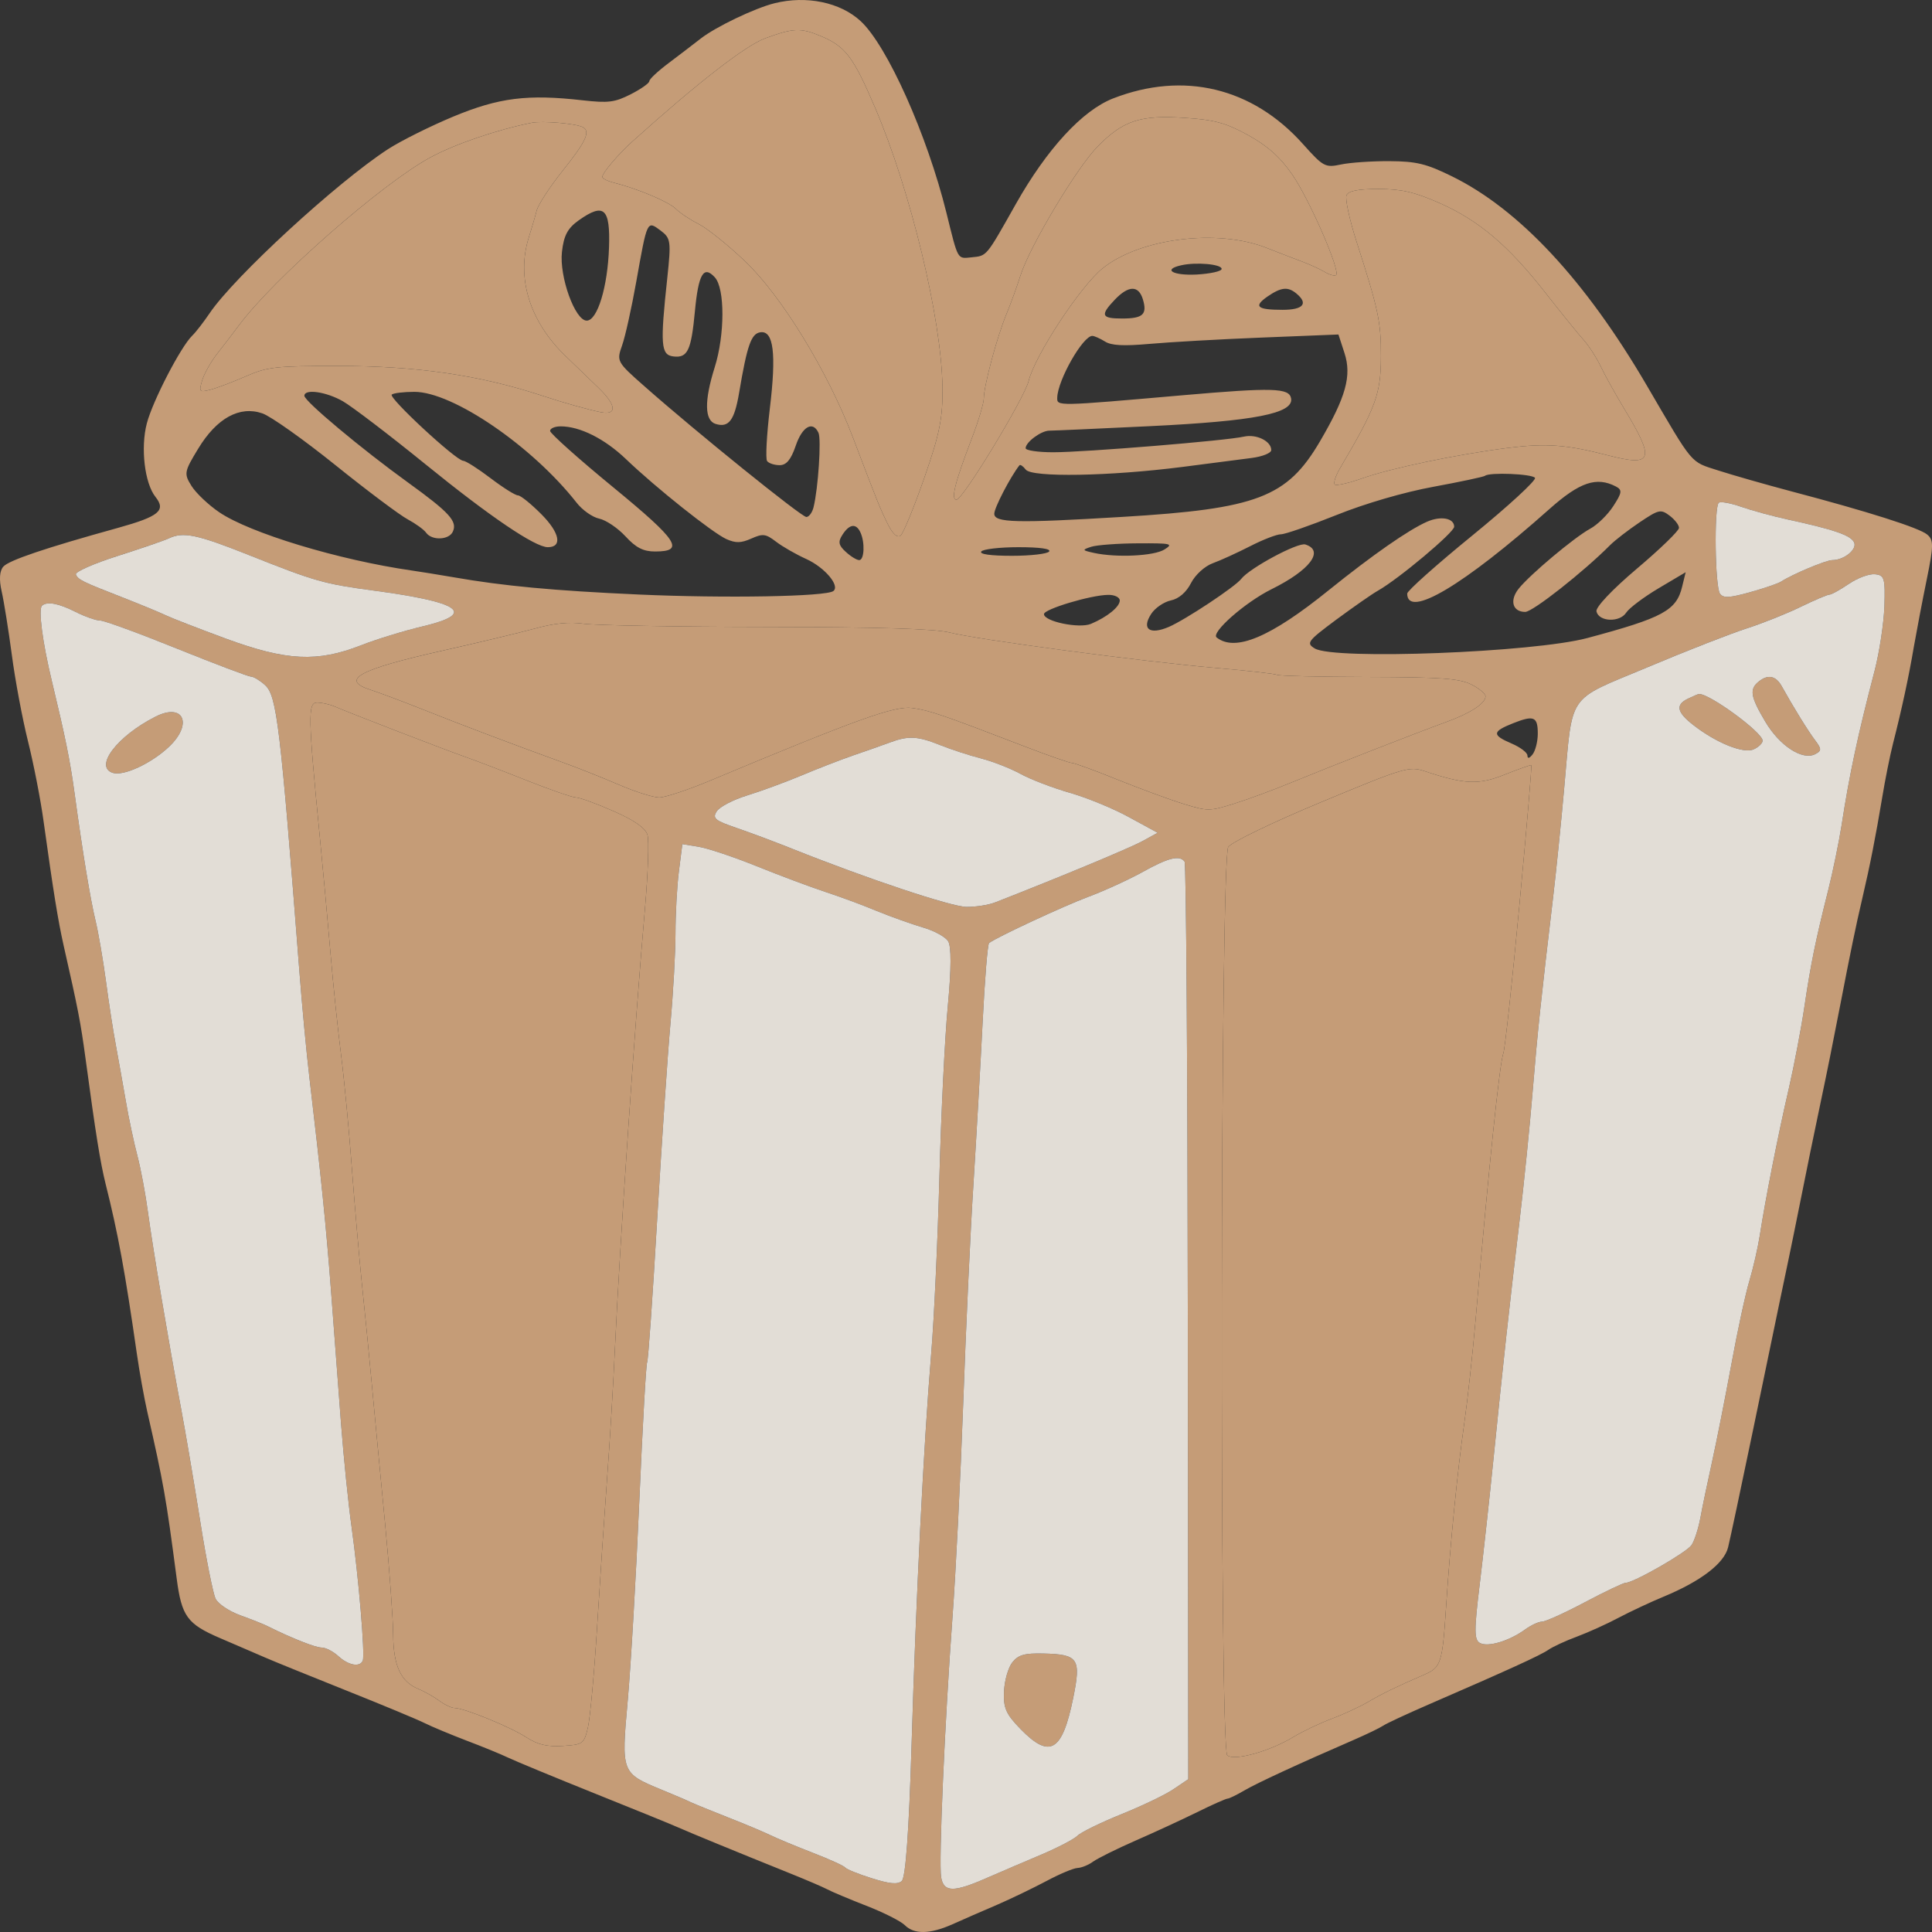 <?xml version="1.0" encoding="UTF-8"?> <svg xmlns="http://www.w3.org/2000/svg" width="22" height="22" viewBox="0 0 22 22" fill="none"><rect x="0" y="0" width="22" height="22" fill="#333333" stroke="none"/><g opacity="0.91"><path fill-rule="evenodd" clip-rule="evenodd" d="M8.819 0.037C8.594 0.093 8.148 0.307 7.978 0.44C7.897 0.503 7.733 0.629 7.613 0.719C7.493 0.809 7.394 0.901 7.394 0.924C7.394 0.947 7.299 1.014 7.183 1.073C7 1.166 6.928 1.175 6.633 1.142C6.006 1.071 5.681 1.112 5.163 1.327C4.901 1.436 4.566 1.603 4.419 1.698C3.838 2.075 2.666 3.153 2.387 3.567C2.319 3.667 2.23 3.783 2.188 3.823C2.057 3.951 1.738 4.567 1.672 4.821C1.599 5.099 1.647 5.504 1.771 5.659C1.893 5.813 1.81 5.881 1.347 6.01C0.516 6.24 0.102 6.38 0.038 6.452C-0.005 6.5 -0.012 6.599 0.019 6.735C0.045 6.849 0.097 7.176 0.135 7.459C0.172 7.743 0.255 8.185 0.319 8.442C0.383 8.699 0.463 9.108 0.496 9.351C0.608 10.156 0.66 10.478 0.724 10.764C0.89 11.496 0.918 11.64 0.974 12.054C1.091 12.921 1.142 13.236 1.202 13.479C1.345 14.049 1.423 14.474 1.559 15.42C1.588 15.622 1.641 15.915 1.676 16.071C1.864 16.897 1.889 17.04 2.012 17.975C2.068 18.405 2.132 18.493 2.505 18.653C2.69 18.732 2.922 18.832 3.02 18.875C3.118 18.918 3.533 19.086 3.943 19.25C4.352 19.413 4.753 19.58 4.835 19.621C4.917 19.662 5.131 19.751 5.311 19.82C5.491 19.888 5.706 19.976 5.787 20.015C5.869 20.054 6.311 20.237 6.769 20.421C7.228 20.605 7.656 20.779 7.722 20.809C7.854 20.868 8.424 21.102 8.971 21.322C9.168 21.401 9.369 21.487 9.418 21.513C9.467 21.54 9.668 21.624 9.864 21.701C10.061 21.777 10.258 21.877 10.303 21.922C10.41 22.029 10.589 22.026 10.846 21.912C10.961 21.86 11.188 21.761 11.352 21.691C11.516 21.62 11.77 21.497 11.917 21.419C12.065 21.34 12.223 21.273 12.27 21.271C12.316 21.269 12.397 21.236 12.448 21.198C12.5 21.161 12.716 21.053 12.929 20.96C13.142 20.867 13.458 20.721 13.631 20.636C13.804 20.55 13.961 20.481 13.979 20.481C13.997 20.481 14.083 20.439 14.17 20.388C14.315 20.303 14.778 20.089 15.421 19.81C15.563 19.748 15.711 19.677 15.748 19.652C15.785 19.626 16.016 19.519 16.262 19.412C17.173 19.017 17.544 18.848 17.631 18.787C17.68 18.753 17.827 18.684 17.958 18.636C18.089 18.587 18.303 18.49 18.434 18.42C18.565 18.351 18.795 18.243 18.945 18.181C19.367 18.006 19.633 17.803 19.678 17.62C19.7 17.532 19.826 16.939 19.958 16.304C20.282 14.742 20.312 14.598 20.372 14.314C20.4 14.179 20.45 13.936 20.482 13.774C20.574 13.313 20.66 12.892 20.731 12.557C20.807 12.197 20.871 11.88 20.956 11.44C21.069 10.854 21.135 10.533 21.205 10.236C21.296 9.847 21.358 9.529 21.433 9.081C21.466 8.878 21.522 8.602 21.556 8.467C21.656 8.076 21.736 7.705 21.794 7.361C21.825 7.185 21.89 6.843 21.94 6.599C22.019 6.213 22.02 6.148 21.944 6.086C21.852 6.01 21.271 5.825 20.398 5.595C20.104 5.517 19.729 5.41 19.565 5.357C19.242 5.253 19.29 5.309 18.752 4.389C18.052 3.191 17.299 2.383 16.532 2.007C16.241 1.864 16.128 1.837 15.822 1.835C15.622 1.834 15.373 1.851 15.27 1.873C15.09 1.911 15.069 1.9 14.835 1.638C14.261 0.997 13.478 0.809 12.677 1.12C12.326 1.256 11.923 1.694 11.567 2.324C11.226 2.929 11.24 2.912 11.065 2.93C10.898 2.946 10.913 2.972 10.777 2.423C10.558 1.537 10.104 0.522 9.801 0.241C9.569 0.026 9.183 -0.054 8.819 0.037ZM9.34 0.408C9.626 0.526 9.715 0.642 9.966 1.229C10.369 2.173 10.72 3.625 10.732 4.404C10.737 4.758 10.702 4.935 10.525 5.442C10.408 5.778 10.286 6.074 10.255 6.099C10.221 6.128 10.168 6.083 10.115 5.979C10.025 5.8 9.996 5.728 9.711 4.978C9.426 4.23 8.899 3.368 8.482 2.973C8.289 2.789 8.052 2.599 7.956 2.551C7.86 2.503 7.743 2.425 7.697 2.379C7.616 2.298 7.268 2.151 6.993 2.081C6.919 2.063 6.859 2.033 6.859 2.014C6.86 1.968 7.039 1.757 7.202 1.61C7.936 0.949 8.491 0.517 8.714 0.436C9.033 0.319 9.115 0.315 9.34 0.408ZM14.213 1.539C14.432 1.659 14.581 1.792 14.718 1.992C14.915 2.28 15.267 3.089 15.214 3.132C15.198 3.146 15.139 3.129 15.084 3.096C15.028 3.063 14.915 3.012 14.834 2.981C14.752 2.951 14.566 2.879 14.421 2.822C13.865 2.602 12.978 2.713 12.554 3.057C12.301 3.261 11.783 4.051 11.713 4.339C11.665 4.535 10.964 5.69 10.892 5.69C10.825 5.69 10.873 5.497 11.062 5.003C11.14 4.801 11.203 4.591 11.203 4.536C11.203 4.396 11.352 3.839 11.46 3.578C11.51 3.456 11.583 3.257 11.621 3.135C11.728 2.801 12.261 1.91 12.499 1.668C12.79 1.372 12.984 1.308 13.491 1.342C13.83 1.364 13.958 1.399 14.213 1.539ZM6.635 1.447C6.727 1.494 6.674 1.611 6.411 1.939C6.263 2.124 6.128 2.331 6.111 2.398C6.094 2.466 6.054 2.601 6.023 2.699C5.876 3.157 6.03 3.66 6.438 4.052C6.555 4.165 6.724 4.328 6.814 4.415C7.018 4.611 7.03 4.729 6.844 4.694C6.713 4.669 6.412 4.585 6.174 4.506C5.465 4.272 4.747 4.167 3.847 4.167C3.141 4.167 3.043 4.178 2.802 4.284C2.656 4.348 2.474 4.417 2.398 4.437C2.27 4.47 2.263 4.462 2.302 4.332C2.325 4.255 2.404 4.114 2.479 4.02C2.553 3.925 2.663 3.783 2.722 3.703C3.117 3.172 4.348 2.092 4.898 1.794C5.179 1.641 5.659 1.477 6.055 1.398C6.177 1.374 6.554 1.406 6.635 1.447ZM16.392 2.312C16.84 2.51 17.177 2.796 17.598 3.334C17.777 3.562 17.973 3.805 18.034 3.872C18.094 3.94 18.18 4.073 18.225 4.167C18.269 4.262 18.392 4.483 18.498 4.659C18.85 5.242 18.822 5.318 18.302 5.183C17.84 5.063 17.604 5.046 17.174 5.1C16.586 5.175 15.84 5.331 15.515 5.446C15.36 5.501 15.218 5.533 15.2 5.518C15.181 5.502 15.208 5.419 15.259 5.332C15.67 4.635 15.724 4.486 15.725 4.057C15.726 3.665 15.697 3.527 15.447 2.751C15.366 2.499 15.315 2.261 15.333 2.223C15.356 2.173 15.465 2.152 15.698 2.152C15.959 2.152 16.108 2.187 16.392 2.312ZM6.935 2.817C6.92 3.267 6.803 3.651 6.681 3.651C6.548 3.651 6.367 3.149 6.399 2.868C6.42 2.681 6.464 2.599 6.59 2.509C6.878 2.305 6.95 2.37 6.935 2.817ZM7.599 3.16C7.516 3.93 7.525 4.042 7.669 4.059C7.83 4.078 7.871 3.991 7.913 3.545C7.953 3.12 8.012 3.019 8.139 3.157C8.256 3.283 8.255 3.813 8.138 4.184C8.019 4.562 8.022 4.787 8.148 4.827C8.298 4.874 8.363 4.788 8.416 4.475C8.508 3.93 8.554 3.8 8.657 3.784C8.809 3.76 8.842 4.025 8.766 4.654C8.73 4.956 8.716 5.224 8.735 5.25C8.754 5.276 8.819 5.297 8.878 5.297C8.955 5.297 9.007 5.234 9.061 5.076C9.135 4.857 9.255 4.788 9.32 4.928C9.354 5 9.317 5.562 9.264 5.776C9.249 5.837 9.212 5.887 9.182 5.887C9.127 5.887 7.933 4.924 7.34 4.4C7.023 4.121 7.02 4.114 7.084 3.933C7.12 3.832 7.192 3.506 7.245 3.209C7.371 2.503 7.367 2.51 7.522 2.625C7.638 2.712 7.643 2.746 7.599 3.16ZM13.911 3.062C13.911 3.089 13.784 3.117 13.628 3.126C13.355 3.14 13.235 3.069 13.45 3.021C13.619 2.982 13.911 3.008 13.911 3.062ZM13.014 3.408C13.066 3.58 13.016 3.627 12.777 3.627C12.54 3.627 12.526 3.59 12.695 3.412C12.851 3.249 12.965 3.247 13.014 3.408ZM14.762 3.342C14.901 3.457 14.841 3.528 14.605 3.528C14.314 3.528 14.27 3.49 14.434 3.376C14.589 3.27 14.665 3.262 14.762 3.342ZM12.583 3.889C12.655 3.935 12.793 3.942 13.089 3.916C13.312 3.896 13.887 3.863 14.368 3.844L15.241 3.809L15.31 4.021C15.394 4.279 15.326 4.522 15.03 5.027C14.656 5.664 14.316 5.794 12.78 5.886C11.572 5.959 11.322 5.953 11.322 5.85C11.322 5.783 11.504 5.432 11.608 5.299C11.618 5.286 11.65 5.308 11.68 5.347C11.748 5.439 12.636 5.423 13.465 5.317C13.776 5.276 14.131 5.231 14.253 5.215C14.376 5.199 14.476 5.159 14.476 5.125C14.476 5.023 14.307 4.94 14.164 4.972C13.965 5.018 12.352 5.15 11.992 5.15C11.82 5.15 11.679 5.129 11.679 5.104C11.679 5.035 11.856 4.904 11.949 4.904C11.995 4.904 12.509 4.881 13.091 4.853C14.288 4.795 14.732 4.708 14.702 4.537C14.681 4.417 14.497 4.411 13.465 4.501C12.025 4.627 12.036 4.627 12.039 4.527C12.045 4.326 12.333 3.821 12.44 3.825C12.463 3.826 12.528 3.855 12.583 3.889ZM3.904 4.569C4.007 4.628 4.43 4.95 4.844 5.286C5.579 5.883 6.093 6.231 6.238 6.231C6.406 6.231 6.375 6.068 6.167 5.858C6.049 5.739 5.928 5.641 5.898 5.641C5.868 5.641 5.728 5.553 5.586 5.445C5.444 5.337 5.304 5.248 5.275 5.247C5.194 5.246 4.419 4.527 4.461 4.493C4.481 4.476 4.598 4.462 4.719 4.462C5.156 4.462 6.06 5.08 6.564 5.722C6.63 5.808 6.747 5.89 6.824 5.906C6.9 5.922 7.034 6.012 7.122 6.107C7.241 6.237 7.326 6.28 7.459 6.28C7.803 6.28 7.722 6.156 6.983 5.549C6.587 5.224 6.264 4.935 6.264 4.907C6.264 4.878 6.318 4.855 6.385 4.855C6.604 4.855 6.885 4.996 7.127 5.227C7.469 5.555 8.116 6.069 8.272 6.139C8.379 6.186 8.437 6.185 8.555 6.133C8.687 6.074 8.719 6.078 8.838 6.169C8.911 6.225 9.065 6.313 9.18 6.365C9.391 6.461 9.567 6.669 9.49 6.73C9.41 6.794 8.257 6.814 7.275 6.77C6.301 6.726 5.734 6.673 5.163 6.573C4.999 6.545 4.785 6.51 4.686 6.496C3.858 6.377 2.844 6.07 2.495 5.832C2.373 5.749 2.232 5.615 2.181 5.534C2.093 5.393 2.097 5.372 2.257 5.109C2.468 4.761 2.728 4.618 2.987 4.707C3.082 4.739 3.457 5.005 3.82 5.297C4.183 5.589 4.554 5.867 4.643 5.914C4.732 5.962 4.827 6.03 4.853 6.067C4.918 6.157 5.112 6.15 5.156 6.055C5.211 5.937 5.12 5.837 4.647 5.495C4.119 5.114 3.466 4.568 3.466 4.507C3.466 4.425 3.713 4.46 3.904 4.569ZM17.479 5.441C17.498 5.467 17.178 5.761 16.769 6.095C16.359 6.429 16.024 6.728 16.024 6.759C16.024 7.048 16.664 6.668 17.643 5.797C17.989 5.489 18.18 5.425 18.401 5.54C18.475 5.579 18.47 5.611 18.371 5.763C18.308 5.861 18.189 5.977 18.107 6.021C17.927 6.119 17.42 6.544 17.293 6.704C17.187 6.837 17.224 6.968 17.368 6.968C17.453 6.968 18.033 6.511 18.336 6.206C18.39 6.152 18.54 6.036 18.669 5.949C18.888 5.802 18.911 5.796 19.011 5.871C19.07 5.915 19.119 5.978 19.119 6.011C19.119 6.044 18.903 6.253 18.639 6.476C18.36 6.712 18.168 6.915 18.179 6.962C18.206 7.081 18.444 7.091 18.518 6.976C18.552 6.924 18.718 6.799 18.888 6.698L19.195 6.516L19.155 6.68C19.09 6.952 18.936 7.035 18.077 7.265C17.462 7.43 15.188 7.517 14.971 7.384C14.871 7.323 14.89 7.299 15.215 7.057C15.409 6.914 15.623 6.764 15.691 6.726C15.928 6.592 16.559 6.062 16.559 5.998C16.559 5.9 16.408 5.872 16.252 5.94C16.038 6.034 15.631 6.318 15.129 6.722C14.467 7.257 14.065 7.426 13.854 7.259C13.786 7.204 14.177 6.86 14.476 6.711C14.916 6.494 15.086 6.27 14.864 6.2C14.78 6.173 14.229 6.469 14.134 6.592C14.065 6.682 13.497 7.058 13.309 7.139C13.091 7.232 12.997 7.164 13.108 6.992C13.152 6.923 13.254 6.854 13.333 6.837C13.423 6.819 13.509 6.744 13.562 6.64C13.61 6.546 13.717 6.448 13.809 6.414C13.898 6.382 14.09 6.294 14.235 6.22C14.381 6.145 14.539 6.084 14.586 6.084C14.634 6.084 14.918 5.985 15.218 5.865C15.543 5.734 15.989 5.604 16.323 5.543C16.631 5.486 16.895 5.43 16.91 5.418C16.961 5.376 17.445 5.396 17.479 5.441ZM20.368 5.918C20.888 6.031 21.076 6.096 21.113 6.177C21.15 6.256 20.998 6.378 20.865 6.378C20.793 6.378 20.41 6.539 20.279 6.624C20.246 6.645 20.088 6.699 19.927 6.744C19.691 6.809 19.625 6.813 19.586 6.761C19.529 6.687 19.517 5.771 19.572 5.725C19.593 5.708 19.707 5.729 19.825 5.77C19.944 5.812 20.188 5.879 20.368 5.918ZM9.798 6.063C9.851 6.177 9.842 6.378 9.784 6.378C9.756 6.378 9.687 6.336 9.631 6.284C9.548 6.209 9.541 6.169 9.594 6.088C9.673 5.966 9.749 5.956 9.798 6.063ZM2.838 6.322C3.587 6.62 3.691 6.649 4.24 6.723C5.253 6.857 5.432 6.986 4.812 7.133C4.6 7.183 4.285 7.28 4.111 7.348C3.615 7.543 3.263 7.526 2.574 7.273C2.263 7.158 1.955 7.039 1.889 7.007C1.824 6.976 1.61 6.887 1.413 6.81C0.935 6.624 0.888 6.601 0.864 6.541C0.852 6.513 1.065 6.418 1.336 6.332C1.608 6.245 1.87 6.155 1.919 6.132C2.087 6.052 2.24 6.084 2.838 6.322ZM13.26 6.257C13.141 6.332 12.712 6.352 12.456 6.296C12.321 6.266 12.319 6.261 12.427 6.226C12.49 6.206 12.73 6.188 12.959 6.187C13.338 6.185 13.365 6.191 13.26 6.257ZM11.947 6.28C11.927 6.307 11.736 6.329 11.524 6.329C11.281 6.329 11.15 6.311 11.174 6.28C11.194 6.253 11.384 6.231 11.597 6.231C11.84 6.231 11.97 6.249 11.947 6.28ZM21.458 6.903C21.451 7.098 21.401 7.429 21.346 7.64C21.154 8.374 21.06 8.817 20.97 9.4C20.94 9.59 20.872 9.921 20.818 10.137C20.672 10.717 20.62 10.973 20.547 11.464C20.511 11.707 20.431 12.127 20.369 12.398C20.247 12.922 20.101 13.666 20.039 14.068C20.018 14.204 19.965 14.436 19.921 14.584C19.876 14.733 19.783 15.164 19.714 15.543C19.644 15.921 19.546 16.418 19.495 16.648C19.444 16.878 19.384 17.165 19.362 17.287C19.339 17.409 19.294 17.547 19.262 17.594C19.204 17.679 18.601 18.024 18.511 18.024C18.486 18.024 18.277 18.123 18.047 18.245C17.817 18.367 17.598 18.466 17.559 18.466C17.521 18.466 17.434 18.506 17.367 18.555C17.186 18.686 16.948 18.758 16.854 18.71C16.786 18.676 16.785 18.568 16.85 18.039C16.892 17.693 16.963 17.045 17.008 16.599C17.111 15.574 17.189 14.859 17.304 13.896C17.354 13.477 17.421 12.814 17.453 12.422C17.508 11.751 17.549 11.366 17.689 10.187C17.721 9.916 17.776 9.375 17.811 8.983C17.912 7.868 17.829 7.989 18.763 7.597C19.204 7.411 19.711 7.213 19.89 7.156C20.069 7.098 20.345 6.988 20.503 6.911C20.661 6.834 20.809 6.771 20.832 6.771C20.855 6.771 20.954 6.716 21.053 6.649C21.151 6.582 21.285 6.532 21.35 6.539C21.458 6.549 21.468 6.583 21.458 6.903ZM12.751 6.838C12.751 6.91 12.608 7.026 12.423 7.104C12.289 7.16 11.888 7.077 11.888 6.993C11.888 6.936 12.418 6.777 12.617 6.774C12.691 6.772 12.751 6.801 12.751 6.838ZM0.861 6.968C0.968 7.022 1.094 7.066 1.14 7.066C1.186 7.066 1.58 7.21 2.015 7.386C2.45 7.561 2.83 7.705 2.859 7.705C2.889 7.705 2.96 7.749 3.019 7.802C3.152 7.924 3.192 8.259 3.41 11.071C3.439 11.449 3.489 11.98 3.521 12.25C3.659 13.423 3.714 13.969 3.77 14.707C3.803 15.14 3.854 15.814 3.883 16.206C3.913 16.598 3.967 17.128 4.003 17.385C4.084 17.966 4.158 18.843 4.131 18.909C4.099 18.988 3.969 18.965 3.853 18.859C3.794 18.805 3.708 18.761 3.663 18.761C3.591 18.761 3.324 18.656 3.05 18.519C3.001 18.494 2.859 18.438 2.734 18.393C2.61 18.348 2.484 18.264 2.455 18.205C2.426 18.146 2.346 17.744 2.278 17.311C2.209 16.879 2.112 16.304 2.061 16.034C1.922 15.295 1.74 14.213 1.684 13.798C1.657 13.595 1.603 13.308 1.564 13.159C1.525 13.011 1.466 12.734 1.434 12.545C1.401 12.356 1.35 12.069 1.32 11.906C1.289 11.744 1.238 11.412 1.206 11.169C1.173 10.926 1.12 10.617 1.087 10.481C1.028 10.235 0.943 9.721 0.849 9.032C0.797 8.654 0.745 8.398 0.59 7.754C0.484 7.314 0.434 6.933 0.479 6.896C0.539 6.846 0.667 6.87 0.861 6.968ZM8.733 7.139C10.027 7.141 10.649 7.16 10.816 7.203C11.133 7.284 13.03 7.536 13.848 7.606C14.207 7.637 14.52 7.672 14.544 7.685C14.569 7.697 15.037 7.708 15.586 7.709C16.404 7.711 16.613 7.726 16.75 7.792C16.841 7.837 16.916 7.899 16.916 7.929C16.916 8.009 16.744 8.122 16.47 8.221C16.118 8.349 15.157 8.725 14.714 8.907C14.502 8.995 14.2 9.106 14.045 9.154C13.774 9.238 13.75 9.238 13.48 9.155C13.324 9.107 12.985 8.982 12.726 8.878C12.467 8.773 12.234 8.688 12.207 8.688C12.18 8.688 11.936 8.603 11.666 8.499C10.72 8.135 10.584 8.089 10.386 8.062C10.187 8.036 9.754 8.191 8.091 8.887C7.836 8.994 7.573 9.081 7.507 9.081C7.44 9.081 7.234 9.016 7.048 8.936C6.862 8.856 6.576 8.742 6.412 8.683C5.87 8.487 5.228 8.244 4.806 8.075C4.576 7.984 4.315 7.886 4.225 7.857C3.864 7.743 4.083 7.623 5.044 7.408C5.436 7.32 5.905 7.208 6.085 7.159C6.312 7.096 6.485 7.079 6.65 7.103C6.781 7.121 7.719 7.138 8.733 7.139ZM20.023 7.764C19.919 7.85 19.934 7.935 20.102 8.218C20.264 8.492 20.524 8.662 20.669 8.588C20.744 8.549 20.744 8.529 20.67 8.431C20.589 8.324 20.419 8.048 20.29 7.816C20.222 7.693 20.131 7.675 20.023 7.764ZM19.223 7.955C19.076 8.025 19.093 8.109 19.282 8.256C19.545 8.461 19.856 8.586 19.971 8.532C20.026 8.507 20.071 8.463 20.071 8.434C20.071 8.34 19.461 7.894 19.346 7.903C19.335 7.904 19.28 7.927 19.223 7.955ZM3.809 8.044C3.994 8.124 5.037 8.526 5.282 8.613C5.413 8.659 5.737 8.783 6.003 8.889C6.268 8.994 6.519 9.081 6.56 9.081C6.6 9.081 6.792 9.151 6.985 9.236C7.223 9.34 7.349 9.428 7.373 9.507C7.392 9.572 7.379 9.95 7.344 10.348C7.231 11.63 7.056 14.196 7.004 15.321C6.985 15.74 6.945 16.415 6.914 16.82C6.884 17.226 6.833 17.988 6.8 18.515C6.768 19.042 6.72 19.562 6.695 19.67C6.651 19.857 6.638 19.867 6.408 19.881C6.23 19.892 6.124 19.867 5.995 19.784C5.813 19.665 5.284 19.449 5.176 19.449C5.141 19.449 5.063 19.412 5.003 19.367C4.943 19.323 4.834 19.261 4.762 19.231C4.564 19.15 4.48 18.969 4.477 18.614C4.476 18.438 4.435 17.874 4.386 17.361C4.336 16.847 4.268 16.128 4.234 15.764C4.2 15.399 4.149 14.879 4.12 14.609C4.092 14.339 4.041 13.753 4.007 13.307C3.974 12.861 3.918 12.275 3.883 12.005C3.848 11.734 3.794 11.215 3.763 10.85C3.732 10.485 3.677 9.888 3.641 9.523C3.508 8.165 3.504 8 3.61 8C3.663 8 3.753 8.02 3.809 8.044ZM1.77 8.161C1.334 8.382 1.068 8.732 1.285 8.801C1.407 8.84 1.722 8.694 1.923 8.505C2.2 8.244 2.091 7.998 1.77 8.161ZM17.511 8.359C17.51 8.445 17.484 8.549 17.452 8.59C17.415 8.637 17.394 8.642 17.393 8.603C17.393 8.57 17.312 8.509 17.214 8.467C16.987 8.37 16.99 8.331 17.229 8.236C17.468 8.141 17.512 8.16 17.511 8.359ZM10.707 8.485C10.832 8.535 11.043 8.604 11.174 8.637C11.304 8.671 11.505 8.749 11.62 8.812C11.734 8.875 11.988 8.972 12.183 9.028C12.378 9.084 12.683 9.209 12.86 9.307L13.182 9.483L13.011 9.577C12.872 9.654 12.062 9.991 11.334 10.275C11.258 10.305 11.111 10.328 11.006 10.327C10.831 10.325 9.877 10.007 9.031 9.669C8.835 9.59 8.545 9.482 8.388 9.428C8.139 9.343 8.11 9.318 8.162 9.238C8.195 9.187 8.35 9.106 8.507 9.058C8.664 9.01 8.94 8.908 9.12 8.833C9.3 8.757 9.568 8.653 9.715 8.602C9.863 8.552 10.05 8.485 10.132 8.455C10.345 8.376 10.448 8.381 10.707 8.485ZM17.301 10.313C17.219 11.189 17.137 11.945 17.119 11.993C17.076 12.107 16.953 13.292 16.803 15.027C16.769 15.418 16.711 15.949 16.674 16.206C16.597 16.74 16.514 17.58 16.467 18.294C16.425 18.939 16.41 18.987 16.217 19.07C15.894 19.21 15.752 19.279 15.577 19.381C15.479 19.438 15.292 19.524 15.161 19.573C15.03 19.622 14.836 19.714 14.73 19.778C14.459 19.943 14.056 20.055 13.975 19.988C13.885 19.914 13.896 9.782 13.986 9.645C14.021 9.591 14.495 9.362 15.044 9.134C15.992 8.739 16.047 8.723 16.225 8.782C16.678 8.933 16.84 8.94 17.138 8.819C17.295 8.757 17.429 8.709 17.437 8.713C17.445 8.717 17.384 9.437 17.301 10.313ZM8.62 9.865C8.885 9.972 9.234 10.102 9.394 10.155C9.554 10.207 9.82 10.305 9.983 10.373C10.147 10.44 10.384 10.524 10.509 10.561C10.635 10.597 10.764 10.667 10.796 10.717C10.834 10.775 10.833 11.032 10.793 11.455C10.759 11.811 10.716 12.69 10.697 13.408C10.678 14.125 10.636 15.032 10.603 15.422C10.517 16.466 10.43 18.193 10.38 19.879C10.35 20.864 10.312 21.383 10.268 21.42C10.219 21.461 10.13 21.452 9.927 21.388C9.776 21.341 9.64 21.286 9.625 21.266C9.611 21.247 9.444 21.171 9.255 21.098C9.066 21.025 8.845 20.933 8.763 20.893C8.681 20.854 8.467 20.764 8.287 20.694C8.107 20.623 7.92 20.547 7.87 20.524C7.821 20.5 7.67 20.436 7.534 20.38C7.074 20.19 7.074 20.189 7.148 19.365C7.184 18.965 7.243 17.942 7.28 17.09C7.317 16.239 7.357 15.529 7.369 15.513C7.381 15.497 7.432 14.767 7.483 13.891C7.535 13.016 7.602 12.012 7.634 11.661C7.666 11.309 7.692 10.843 7.692 10.624C7.692 10.405 7.709 10.088 7.731 9.919L7.77 9.612L7.954 9.642C8.055 9.658 8.355 9.758 8.62 9.865ZM13.489 9.811C13.507 9.835 13.523 12.195 13.526 15.057L13.531 20.26L13.364 20.373C13.272 20.436 13.004 20.564 12.769 20.659C12.534 20.754 12.309 20.864 12.269 20.904C12.23 20.943 12.047 21.038 11.864 21.116C11.681 21.193 11.399 21.314 11.238 21.384C10.859 21.551 10.747 21.549 10.717 21.378C10.688 21.209 10.757 19.622 10.846 18.417C10.883 17.917 10.938 16.823 10.968 15.985C10.998 15.147 11.05 14.019 11.085 13.479C11.119 12.938 11.166 12.105 11.19 11.628C11.214 11.15 11.246 10.75 11.263 10.738C11.355 10.669 12.114 10.316 12.393 10.212C12.573 10.145 12.851 10.018 13.01 9.93C13.304 9.766 13.432 9.735 13.489 9.811ZM11.528 18.929C11.481 18.988 11.438 19.137 11.433 19.261C11.424 19.448 11.455 19.518 11.62 19.688C11.955 20.032 12.096 19.948 12.221 19.334C12.312 18.886 12.28 18.838 11.881 18.829C11.666 18.824 11.596 18.844 11.528 18.929Z" fill="#D3A67D"></path><path d="M3.809 8.044C3.994 8.124 5.037 8.526 5.282 8.613C5.413 8.659 5.737 8.783 6.003 8.889C6.268 8.994 6.519 9.081 6.56 9.081C6.6 9.081 6.792 9.151 6.985 9.236C7.223 9.34 7.349 9.428 7.373 9.507C7.392 9.572 7.379 9.95 7.344 10.348C7.231 11.63 7.056 14.196 7.004 15.321C6.985 15.74 6.945 16.415 6.914 16.82C6.884 17.226 6.833 17.988 6.8 18.515C6.768 19.042 6.72 19.562 6.695 19.67C6.651 19.857 6.638 19.867 6.408 19.881C6.23 19.892 6.124 19.867 5.995 19.784C5.813 19.665 5.284 19.449 5.176 19.449C5.141 19.449 5.063 19.412 5.003 19.367C4.943 19.323 4.834 19.261 4.762 19.231C4.564 19.15 4.48 18.969 4.477 18.614C4.476 18.438 4.435 17.874 4.386 17.361C4.336 16.847 4.268 16.128 4.234 15.764C4.2 15.399 4.149 14.879 4.12 14.609C4.092 14.339 4.041 13.753 4.007 13.307C3.974 12.861 3.918 12.275 3.883 12.005C3.848 11.734 3.794 11.215 3.763 10.85C3.732 10.485 3.677 9.888 3.641 9.523C3.508 8.165 3.504 8 3.61 8C3.663 8 3.753 8.02 3.809 8.044Z" fill="#D3A67D"></path><path d="M8.733 7.139C10.027 7.141 10.649 7.16 10.816 7.203C11.133 7.284 13.03 7.536 13.848 7.606C14.207 7.637 14.52 7.672 14.544 7.685C14.569 7.697 15.037 7.708 15.586 7.709C16.404 7.711 16.613 7.726 16.75 7.792C16.841 7.837 16.916 7.899 16.916 7.929C16.916 8.009 16.744 8.122 16.47 8.221C16.118 8.349 15.157 8.725 14.714 8.907C14.502 8.995 14.2 9.106 14.045 9.154C13.774 9.238 13.75 9.238 13.48 9.155C13.324 9.107 12.985 8.982 12.726 8.878C12.467 8.773 12.234 8.688 12.207 8.688C12.18 8.688 11.936 8.603 11.666 8.499C10.72 8.135 10.584 8.089 10.386 8.062C10.187 8.036 9.754 8.191 8.091 8.887C7.836 8.994 7.573 9.081 7.507 9.081C7.44 9.081 7.234 9.016 7.048 8.936C6.862 8.856 6.576 8.742 6.412 8.683C5.87 8.487 5.228 8.244 4.806 8.075C4.576 7.984 4.315 7.886 4.225 7.857C3.864 7.743 4.083 7.623 5.044 7.408C5.436 7.32 5.905 7.208 6.085 7.159C6.312 7.096 6.485 7.079 6.65 7.103C6.781 7.121 7.719 7.138 8.733 7.139Z" fill="#D3A67D"></path><path d="M17.301 10.313C17.219 11.189 17.137 11.945 17.119 11.993C17.076 12.107 16.953 13.292 16.803 15.027C16.769 15.418 16.711 15.949 16.674 16.206C16.597 16.74 16.514 17.58 16.467 18.294C16.425 18.939 16.41 18.987 16.217 19.07C15.894 19.21 15.752 19.279 15.577 19.381C15.479 19.438 15.292 19.524 15.161 19.573C15.03 19.622 14.836 19.714 14.73 19.778C14.459 19.943 14.056 20.055 13.975 19.988C13.885 19.914 13.896 9.782 13.986 9.645C14.021 9.591 14.495 9.362 15.044 9.134C15.992 8.739 16.047 8.723 16.225 8.782C16.678 8.933 16.84 8.94 17.138 8.819C17.295 8.757 17.429 8.709 17.437 8.713C17.445 8.717 17.384 9.437 17.301 10.313Z" fill="#D3A67D"></path><path fill-rule="evenodd" clip-rule="evenodd" d="M13.489 9.811C13.507 9.835 13.523 12.195 13.526 15.057L13.531 20.26L13.364 20.373C13.272 20.436 13.004 20.564 12.769 20.659C12.534 20.754 12.309 20.864 12.269 20.904C12.23 20.943 12.047 21.038 11.864 21.116C11.681 21.193 11.399 21.314 11.238 21.384C10.859 21.551 10.747 21.549 10.717 21.378C10.688 21.209 10.757 19.622 10.846 18.417C10.883 17.917 10.938 16.823 10.968 15.985C10.998 15.147 11.05 14.019 11.085 13.479C11.119 12.938 11.166 12.105 11.19 11.628C11.214 11.15 11.246 10.75 11.263 10.738C11.355 10.669 12.114 10.316 12.393 10.212C12.573 10.145 12.851 10.018 13.01 9.93C13.304 9.766 13.432 9.735 13.489 9.811ZM11.433 19.261C11.438 19.137 11.481 18.988 11.528 18.929C11.596 18.844 11.666 18.824 11.881 18.829C12.28 18.838 12.312 18.886 12.221 19.334C12.096 19.948 11.955 20.032 11.62 19.688C11.455 19.518 11.424 19.448 11.433 19.261Z" fill="#F3EDE6"></path><path d="M8.62 9.865C8.885 9.972 9.234 10.102 9.394 10.155C9.554 10.207 9.82 10.305 9.983 10.373C10.147 10.44 10.384 10.524 10.509 10.561C10.635 10.597 10.764 10.667 10.796 10.717C10.834 10.775 10.833 11.032 10.793 11.455C10.759 11.811 10.716 12.69 10.697 13.408C10.678 14.125 10.636 15.032 10.603 15.422C10.517 16.466 10.43 18.193 10.38 19.879C10.35 20.864 10.312 21.383 10.268 21.42C10.219 21.461 10.13 21.452 9.927 21.388C9.776 21.341 9.64 21.286 9.625 21.266C9.611 21.247 9.444 21.171 9.255 21.098C9.066 21.025 8.845 20.933 8.763 20.893C8.681 20.854 8.467 20.764 8.287 20.694C8.107 20.623 7.92 20.547 7.87 20.524C7.821 20.5 7.67 20.436 7.534 20.38C7.074 20.19 7.074 20.189 7.148 19.365C7.184 18.965 7.243 17.942 7.28 17.09C7.317 16.239 7.357 15.529 7.369 15.513C7.381 15.497 7.432 14.767 7.483 13.891C7.535 13.016 7.602 12.012 7.634 11.661C7.666 11.309 7.692 10.843 7.692 10.624C7.692 10.405 7.709 10.088 7.731 9.919L7.77 9.612L7.954 9.642C8.055 9.658 8.355 9.758 8.62 9.865Z" fill="#F3EDE6"></path><path d="M10.707 8.485C10.832 8.535 11.043 8.604 11.174 8.637C11.304 8.671 11.505 8.749 11.62 8.812C11.734 8.875 11.988 8.972 12.183 9.028C12.378 9.084 12.683 9.209 12.86 9.307L13.182 9.483L13.011 9.577C12.872 9.654 12.062 9.991 11.334 10.275C11.258 10.305 11.111 10.328 11.006 10.327C10.831 10.325 9.877 10.007 9.031 9.669C8.835 9.59 8.545 9.482 8.388 9.428C8.139 9.343 8.11 9.318 8.162 9.238C8.195 9.187 8.35 9.106 8.507 9.058C8.664 9.01 8.94 8.908 9.12 8.833C9.3 8.757 9.568 8.653 9.715 8.602C9.863 8.552 10.05 8.485 10.132 8.455C10.345 8.376 10.448 8.381 10.707 8.485Z" fill="#F3EDE6"></path><path fill-rule="evenodd" clip-rule="evenodd" d="M21.458 6.903C21.451 7.098 21.401 7.429 21.346 7.64C21.154 8.374 21.06 8.817 20.97 9.4C20.94 9.59 20.872 9.921 20.818 10.137C20.672 10.717 20.62 10.973 20.547 11.464C20.511 11.707 20.431 12.127 20.369 12.398C20.247 12.922 20.101 13.666 20.039 14.068C20.018 14.204 19.965 14.436 19.921 14.584C19.876 14.733 19.783 15.164 19.714 15.543C19.644 15.921 19.546 16.418 19.495 16.648C19.444 16.878 19.384 17.165 19.362 17.287C19.339 17.409 19.294 17.547 19.262 17.594C19.204 17.679 18.601 18.024 18.511 18.024C18.486 18.024 18.277 18.123 18.047 18.245C17.817 18.367 17.598 18.466 17.559 18.466C17.521 18.466 17.434 18.506 17.367 18.555C17.186 18.686 16.948 18.758 16.854 18.71C16.786 18.676 16.785 18.568 16.85 18.039C16.892 17.693 16.963 17.045 17.008 16.599C17.111 15.574 17.189 14.859 17.304 13.896C17.354 13.477 17.421 12.814 17.453 12.422C17.508 11.751 17.549 11.366 17.689 10.187C17.721 9.916 17.776 9.375 17.811 8.983C17.912 7.868 17.829 7.989 18.763 7.597C19.204 7.411 19.711 7.213 19.89 7.156C20.069 7.098 20.345 6.988 20.503 6.911C20.661 6.834 20.809 6.771 20.832 6.771C20.855 6.771 20.954 6.716 21.053 6.649C21.151 6.582 21.285 6.532 21.35 6.539C21.458 6.549 21.468 6.583 21.458 6.903ZM20.102 8.218C19.934 7.935 19.919 7.85 20.023 7.764C20.131 7.675 20.222 7.693 20.29 7.816C20.419 8.048 20.589 8.324 20.67 8.431C20.744 8.529 20.744 8.549 20.669 8.588C20.524 8.662 20.264 8.492 20.102 8.218ZM19.282 8.256C19.093 8.109 19.076 8.025 19.223 7.955C19.28 7.927 19.335 7.904 19.346 7.903C19.461 7.894 20.071 8.34 20.071 8.434C20.071 8.463 20.026 8.507 19.971 8.532C19.856 8.586 19.545 8.461 19.282 8.256Z" fill="#F3EDE6"></path><path fill-rule="evenodd" clip-rule="evenodd" d="M0.861 6.968C0.968 7.022 1.094 7.066 1.14 7.066C1.186 7.066 1.58 7.21 2.015 7.386C2.45 7.561 2.83 7.705 2.859 7.705C2.889 7.705 2.96 7.749 3.019 7.802C3.152 7.924 3.192 8.259 3.41 11.071C3.439 11.449 3.489 11.98 3.521 12.25C3.659 13.423 3.714 13.969 3.77 14.707L3.883 16.206C3.913 16.598 3.967 17.128 4.003 17.385C4.084 17.966 4.158 18.843 4.131 18.909C4.099 18.988 3.969 18.965 3.853 18.859C3.794 18.805 3.708 18.761 3.663 18.761C3.591 18.761 3.324 18.656 3.05 18.519C3.001 18.494 2.859 18.438 2.734 18.393C2.61 18.348 2.484 18.264 2.455 18.205C2.426 18.146 2.346 17.744 2.278 17.311C2.209 16.879 2.112 16.304 2.061 16.034C1.922 15.295 1.74 14.213 1.684 13.798C1.657 13.595 1.603 13.308 1.564 13.159C1.525 13.011 1.466 12.734 1.434 12.545C1.401 12.356 1.35 12.069 1.32 11.906C1.289 11.744 1.238 11.412 1.206 11.169C1.173 10.926 1.12 10.617 1.087 10.481C1.028 10.235 0.943 9.721 0.849 9.032C0.797 8.654 0.745 8.398 0.59 7.754C0.484 7.314 0.434 6.933 0.479 6.896C0.539 6.846 0.667 6.87 0.861 6.968ZM1.285 8.801C1.068 8.732 1.334 8.382 1.77 8.161C2.091 7.998 2.2 8.244 1.923 8.505C1.722 8.694 1.407 8.84 1.285 8.801Z" fill="#F3EDE6"></path><path d="M2.838 6.322C3.587 6.62 3.691 6.649 4.24 6.723C5.253 6.857 5.432 6.986 4.812 7.133C4.6 7.183 4.285 7.28 4.111 7.348C3.615 7.543 3.263 7.526 2.574 7.273C2.263 7.158 1.955 7.039 1.889 7.007C1.824 6.976 1.61 6.887 1.413 6.81C0.935 6.624 0.888 6.601 0.864 6.541C0.852 6.513 1.065 6.418 1.336 6.332C1.608 6.245 1.87 6.155 1.919 6.132C2.087 6.052 2.24 6.084 2.838 6.322Z" fill="#F3EDE6"></path><path d="M20.368 5.918C20.888 6.031 21.076 6.096 21.113 6.177C21.15 6.256 20.998 6.378 20.865 6.378C20.793 6.378 20.41 6.539 20.279 6.624C20.246 6.645 20.088 6.699 19.927 6.744C19.691 6.809 19.625 6.813 19.586 6.761C19.529 6.687 19.517 5.771 19.572 5.725C19.593 5.708 19.707 5.729 19.825 5.77C19.944 5.812 20.188 5.879 20.368 5.918Z" fill="#F3EDE6"></path><path d="M16.392 2.312C16.84 2.51 17.177 2.796 17.598 3.334C17.777 3.562 17.973 3.805 18.034 3.872C18.094 3.94 18.18 4.073 18.225 4.167C18.269 4.262 18.392 4.483 18.498 4.659C18.85 5.242 18.822 5.318 18.302 5.183C17.84 5.063 17.604 5.046 17.174 5.1C16.586 5.175 15.84 5.331 15.515 5.446C15.36 5.501 15.218 5.533 15.2 5.518C15.181 5.502 15.208 5.419 15.259 5.332C15.67 4.635 15.724 4.486 15.725 4.057C15.726 3.665 15.697 3.527 15.447 2.751C15.366 2.499 15.315 2.261 15.333 2.223C15.356 2.173 15.465 2.152 15.698 2.152C15.959 2.152 16.108 2.187 16.392 2.312Z" fill="#D3A67D"></path><path d="M14.213 1.539C14.432 1.659 14.581 1.792 14.718 1.992C14.915 2.28 15.267 3.089 15.214 3.132C15.198 3.146 15.139 3.129 15.084 3.096C15.028 3.063 14.915 3.012 14.834 2.981C14.752 2.951 14.566 2.879 14.421 2.822C13.865 2.602 12.978 2.713 12.554 3.057C12.301 3.261 11.783 4.051 11.713 4.339C11.665 4.535 10.964 5.69 10.892 5.69C10.825 5.69 10.873 5.497 11.062 5.003C11.14 4.801 11.203 4.591 11.203 4.536C11.203 4.396 11.352 3.839 11.46 3.578C11.51 3.456 11.583 3.257 11.621 3.135C11.728 2.801 12.261 1.91 12.499 1.668C12.79 1.372 12.984 1.308 13.491 1.342C13.83 1.364 13.958 1.399 14.213 1.539Z" fill="#D3A67D"></path><path d="M9.34 0.408C9.626 0.526 9.715 0.642 9.966 1.229C10.369 2.173 10.72 3.625 10.732 4.404C10.737 4.758 10.702 4.935 10.525 5.442C10.408 5.778 10.286 6.074 10.255 6.099C10.221 6.128 10.168 6.083 10.115 5.979C10.025 5.8 9.996 5.728 9.711 4.978C9.426 4.23 8.899 3.368 8.482 2.973C8.289 2.789 8.052 2.599 7.956 2.551C7.86 2.503 7.743 2.425 7.697 2.379C7.616 2.298 7.268 2.151 6.993 2.081C6.919 2.063 6.859 2.033 6.859 2.014C6.86 1.968 7.039 1.757 7.202 1.61C7.936 0.949 8.491 0.517 8.714 0.436C9.033 0.319 9.115 0.315 9.34 0.408Z" fill="#D3A67D"></path><path d="M6.635 1.447C6.727 1.494 6.674 1.611 6.411 1.939C6.263 2.124 6.128 2.331 6.111 2.398C6.094 2.466 6.054 2.601 6.023 2.699C5.876 3.157 6.03 3.66 6.438 4.052C6.555 4.165 6.724 4.328 6.814 4.415C7.018 4.611 7.03 4.729 6.844 4.694C6.713 4.669 6.412 4.585 6.174 4.506C5.465 4.272 4.747 4.167 3.847 4.167C3.141 4.167 3.043 4.178 2.802 4.284C2.656 4.348 2.474 4.417 2.398 4.437C2.27 4.47 2.263 4.462 2.302 4.332C2.325 4.255 2.404 4.114 2.479 4.02C2.553 3.925 2.663 3.783 2.722 3.703C3.117 3.172 4.348 2.092 4.898 1.794C5.179 1.641 5.659 1.477 6.055 1.398C6.177 1.374 6.554 1.406 6.635 1.447Z" fill="#D3A67D"></path></g></svg> 